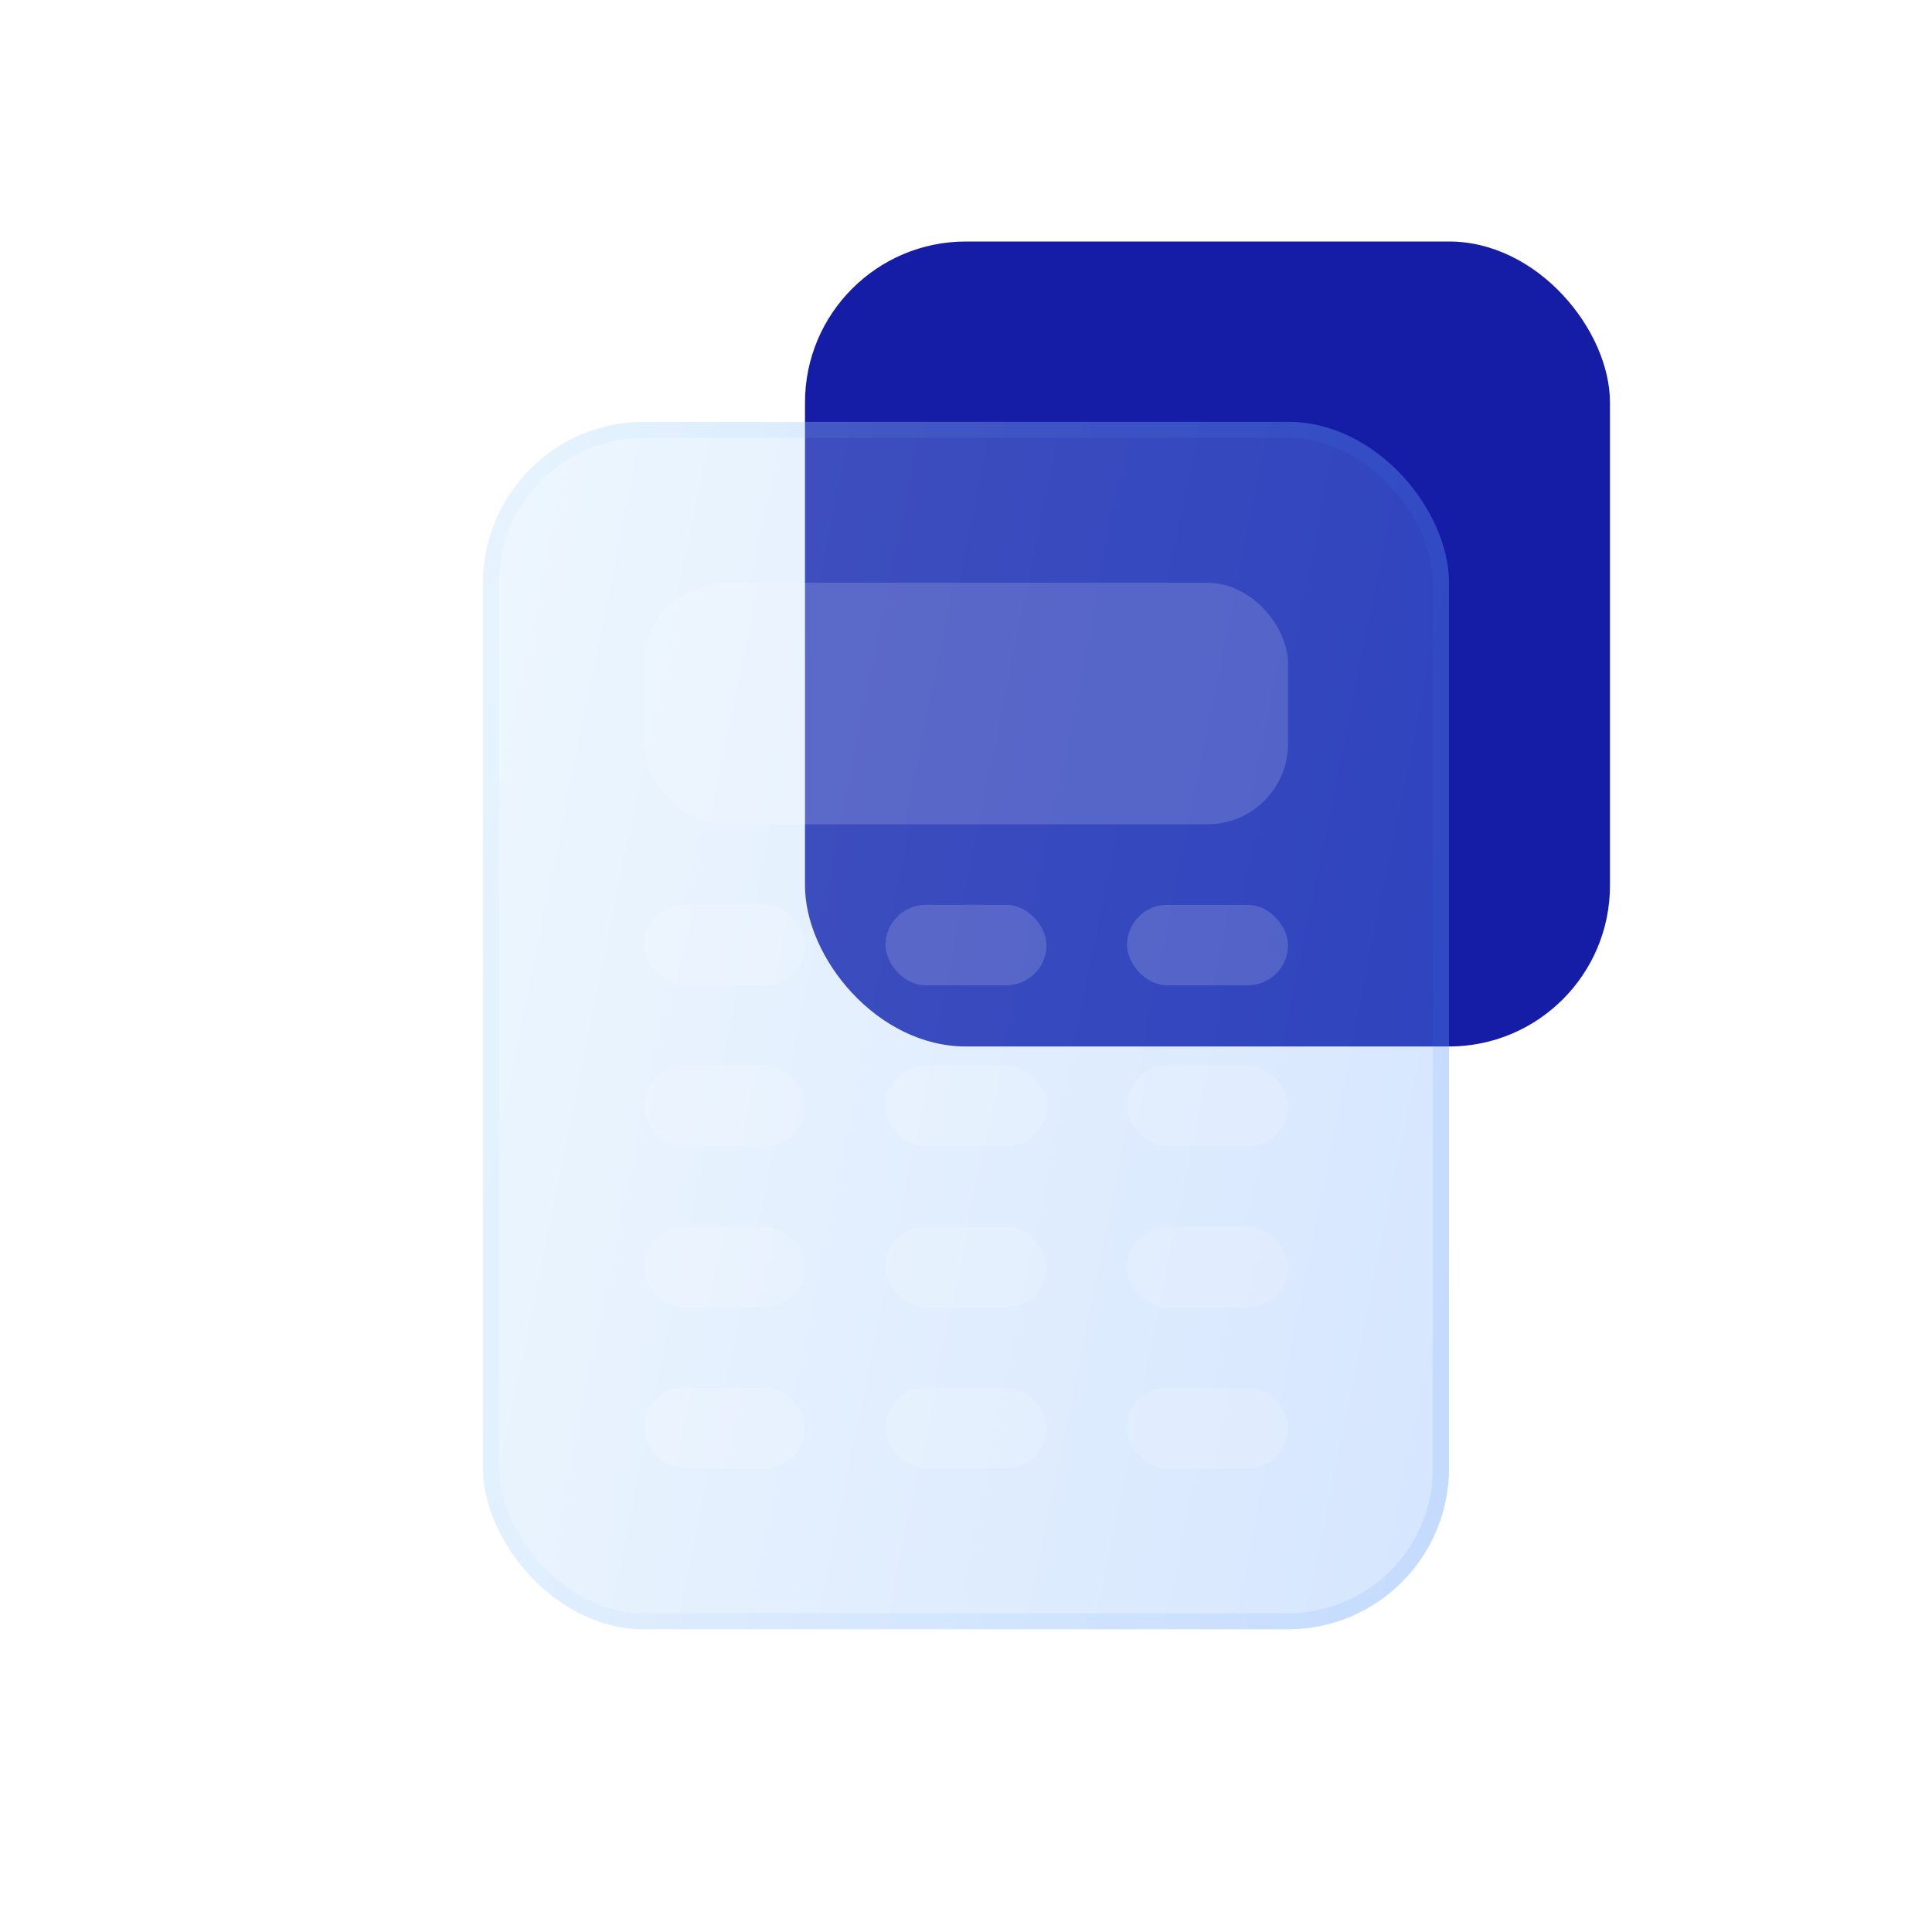 <?xml version="1.0" encoding="UTF-8"?> <svg xmlns="http://www.w3.org/2000/svg" width="50" height="50" viewBox="0 0 50 50" fill="none"><rect x="20.833" y="6.25" width="20.833" height="20.833" rx="4.167" fill="#151CA6"></rect><g filter="url(#filter0_i_475_950)" data-figma-bg-blur-radius="3"><rect x="12.5" y="10.417" width="25" height="31.25" rx="4.167" fill="#F1F1F1" fill-opacity="0.1"></rect><rect x="12.5" y="10.417" width="25" height="31.25" rx="4.167" fill="url(#paint0_linear_475_950)" fill-opacity="0.2"></rect><rect x="12.708" y="10.625" width="24.583" height="30.833" rx="3.958" stroke="url(#paint1_linear_475_950)" stroke-opacity="0.1" stroke-width="0.417"></rect></g><g filter="url(#filter1_i_475_950)"><rect x="16.667" y="14.583" width="16.667" height="6.25" rx="2.083" fill="white" fill-opacity="0.16"></rect></g><g filter="url(#filter2_i_475_950)"><rect x="16.667" y="22.917" width="4.167" height="2.083" rx="1.042" fill="white" fill-opacity="0.16"></rect></g><g filter="url(#filter3_i_475_950)"><rect x="16.667" y="27.083" width="4.167" height="2.083" rx="1.042" fill="white" fill-opacity="0.16"></rect></g><g filter="url(#filter4_i_475_950)"><rect x="16.667" y="31.25" width="4.167" height="2.083" rx="1.042" fill="white" fill-opacity="0.16"></rect></g><g filter="url(#filter5_i_475_950)"><rect x="16.667" y="35.417" width="4.167" height="2.083" rx="1.042" fill="white" fill-opacity="0.16"></rect></g><g filter="url(#filter6_i_475_950)"><rect x="22.917" y="22.917" width="4.167" height="2.083" rx="1.042" fill="white" fill-opacity="0.16"></rect></g><g filter="url(#filter7_i_475_950)"><rect x="22.917" y="27.083" width="4.167" height="2.083" rx="1.042" fill="white" fill-opacity="0.16"></rect></g><g filter="url(#filter8_i_475_950)"><rect x="22.917" y="31.25" width="4.167" height="2.083" rx="1.042" fill="white" fill-opacity="0.16"></rect></g><g filter="url(#filter9_i_475_950)"><rect x="22.917" y="35.417" width="4.167" height="2.083" rx="1.042" fill="white" fill-opacity="0.16"></rect></g><g filter="url(#filter10_i_475_950)"><rect x="29.167" y="22.917" width="4.167" height="2.083" rx="1.042" fill="white" fill-opacity="0.16"></rect></g><g filter="url(#filter11_i_475_950)"><rect x="29.167" y="27.083" width="4.167" height="2.083" rx="1.042" fill="white" fill-opacity="0.16"></rect></g><g filter="url(#filter12_i_475_950)"><rect x="29.167" y="31.25" width="4.167" height="2.083" rx="1.042" fill="white" fill-opacity="0.16"></rect></g><g filter="url(#filter13_i_475_950)"><rect x="29.167" y="35.417" width="4.167" height="2.083" rx="1.042" fill="white" fill-opacity="0.16"></rect></g><defs><filter id="filter0_i_475_950" x="9.5" y="7.417" width="31" height="37.25" filterUnits="userSpaceOnUse" color-interpolation-filters="sRGB"><feFlood flood-opacity="0" result="BackgroundImageFix"></feFlood><feBlend mode="normal" in="SourceGraphic" in2="BackgroundImageFix" result="shape"></feBlend><feColorMatrix in="SourceAlpha" type="matrix" values="0 0 0 0 0 0 0 0 0 0 0 0 0 0 0 0 0 0 127 0" result="hardAlpha"></feColorMatrix><feOffset dy="0.5"></feOffset><feGaussianBlur stdDeviation="1"></feGaussianBlur><feComposite in2="hardAlpha" operator="arithmetic" k2="-1" k3="1"></feComposite><feColorMatrix type="matrix" values="0 0 0 0 1 0 0 0 0 1 0 0 0 0 1 0 0 0 0.4 0"></feColorMatrix><feBlend mode="normal" in2="shape" result="effect1_innerShadow_475_950"></feBlend></filter><clipPath id="bgblur_0_475_950_clip_path" transform="translate(-9.5 -7.417)"><rect x="12.5" y="10.417" width="25" height="31.25" rx="4.167"></rect></clipPath><filter id="filter1_i_475_950" x="16.667" y="14.583" width="16.667" height="6.75" filterUnits="userSpaceOnUse" color-interpolation-filters="sRGB"><feFlood flood-opacity="0" result="BackgroundImageFix"></feFlood><feBlend mode="normal" in="SourceGraphic" in2="BackgroundImageFix" result="shape"></feBlend><feColorMatrix in="SourceAlpha" type="matrix" values="0 0 0 0 0 0 0 0 0 0 0 0 0 0 0 0 0 0 127 0" result="hardAlpha"></feColorMatrix><feOffset dy="0.5"></feOffset><feGaussianBlur stdDeviation="0.25"></feGaussianBlur><feComposite in2="hardAlpha" operator="arithmetic" k2="-1" k3="1"></feComposite><feColorMatrix type="matrix" values="0 0 0 0 1 0 0 0 0 1 0 0 0 0 1 0 0 0 0.4 0"></feColorMatrix><feBlend mode="normal" in2="shape" result="effect1_innerShadow_475_950"></feBlend></filter><filter id="filter2_i_475_950" x="16.667" y="22.917" width="4.167" height="2.583" filterUnits="userSpaceOnUse" color-interpolation-filters="sRGB"><feFlood flood-opacity="0" result="BackgroundImageFix"></feFlood><feBlend mode="normal" in="SourceGraphic" in2="BackgroundImageFix" result="shape"></feBlend><feColorMatrix in="SourceAlpha" type="matrix" values="0 0 0 0 0 0 0 0 0 0 0 0 0 0 0 0 0 0 127 0" result="hardAlpha"></feColorMatrix><feOffset dy="0.5"></feOffset><feGaussianBlur stdDeviation="0.25"></feGaussianBlur><feComposite in2="hardAlpha" operator="arithmetic" k2="-1" k3="1"></feComposite><feColorMatrix type="matrix" values="0 0 0 0 1 0 0 0 0 1 0 0 0 0 1 0 0 0 0.4 0"></feColorMatrix><feBlend mode="normal" in2="shape" result="effect1_innerShadow_475_950"></feBlend></filter><filter id="filter3_i_475_950" x="16.667" y="27.083" width="4.167" height="2.583" filterUnits="userSpaceOnUse" color-interpolation-filters="sRGB"><feFlood flood-opacity="0" result="BackgroundImageFix"></feFlood><feBlend mode="normal" in="SourceGraphic" in2="BackgroundImageFix" result="shape"></feBlend><feColorMatrix in="SourceAlpha" type="matrix" values="0 0 0 0 0 0 0 0 0 0 0 0 0 0 0 0 0 0 127 0" result="hardAlpha"></feColorMatrix><feOffset dy="0.5"></feOffset><feGaussianBlur stdDeviation="0.25"></feGaussianBlur><feComposite in2="hardAlpha" operator="arithmetic" k2="-1" k3="1"></feComposite><feColorMatrix type="matrix" values="0 0 0 0 1 0 0 0 0 1 0 0 0 0 1 0 0 0 0.4 0"></feColorMatrix><feBlend mode="normal" in2="shape" result="effect1_innerShadow_475_950"></feBlend></filter><filter id="filter4_i_475_950" x="16.667" y="31.25" width="4.167" height="2.583" filterUnits="userSpaceOnUse" color-interpolation-filters="sRGB"><feFlood flood-opacity="0" result="BackgroundImageFix"></feFlood><feBlend mode="normal" in="SourceGraphic" in2="BackgroundImageFix" result="shape"></feBlend><feColorMatrix in="SourceAlpha" type="matrix" values="0 0 0 0 0 0 0 0 0 0 0 0 0 0 0 0 0 0 127 0" result="hardAlpha"></feColorMatrix><feOffset dy="0.5"></feOffset><feGaussianBlur stdDeviation="0.25"></feGaussianBlur><feComposite in2="hardAlpha" operator="arithmetic" k2="-1" k3="1"></feComposite><feColorMatrix type="matrix" values="0 0 0 0 1 0 0 0 0 1 0 0 0 0 1 0 0 0 0.4 0"></feColorMatrix><feBlend mode="normal" in2="shape" result="effect1_innerShadow_475_950"></feBlend></filter><filter id="filter5_i_475_950" x="16.667" y="35.417" width="4.167" height="2.583" filterUnits="userSpaceOnUse" color-interpolation-filters="sRGB"><feFlood flood-opacity="0" result="BackgroundImageFix"></feFlood><feBlend mode="normal" in="SourceGraphic" in2="BackgroundImageFix" result="shape"></feBlend><feColorMatrix in="SourceAlpha" type="matrix" values="0 0 0 0 0 0 0 0 0 0 0 0 0 0 0 0 0 0 127 0" result="hardAlpha"></feColorMatrix><feOffset dy="0.5"></feOffset><feGaussianBlur stdDeviation="0.25"></feGaussianBlur><feComposite in2="hardAlpha" operator="arithmetic" k2="-1" k3="1"></feComposite><feColorMatrix type="matrix" values="0 0 0 0 1 0 0 0 0 1 0 0 0 0 1 0 0 0 0.4 0"></feColorMatrix><feBlend mode="normal" in2="shape" result="effect1_innerShadow_475_950"></feBlend></filter><filter id="filter6_i_475_950" x="22.917" y="22.917" width="4.167" height="2.583" filterUnits="userSpaceOnUse" color-interpolation-filters="sRGB"><feFlood flood-opacity="0" result="BackgroundImageFix"></feFlood><feBlend mode="normal" in="SourceGraphic" in2="BackgroundImageFix" result="shape"></feBlend><feColorMatrix in="SourceAlpha" type="matrix" values="0 0 0 0 0 0 0 0 0 0 0 0 0 0 0 0 0 0 127 0" result="hardAlpha"></feColorMatrix><feOffset dy="0.5"></feOffset><feGaussianBlur stdDeviation="0.25"></feGaussianBlur><feComposite in2="hardAlpha" operator="arithmetic" k2="-1" k3="1"></feComposite><feColorMatrix type="matrix" values="0 0 0 0 1 0 0 0 0 1 0 0 0 0 1 0 0 0 0.4 0"></feColorMatrix><feBlend mode="normal" in2="shape" result="effect1_innerShadow_475_950"></feBlend></filter><filter id="filter7_i_475_950" x="22.917" y="27.083" width="4.167" height="2.583" filterUnits="userSpaceOnUse" color-interpolation-filters="sRGB"><feFlood flood-opacity="0" result="BackgroundImageFix"></feFlood><feBlend mode="normal" in="SourceGraphic" in2="BackgroundImageFix" result="shape"></feBlend><feColorMatrix in="SourceAlpha" type="matrix" values="0 0 0 0 0 0 0 0 0 0 0 0 0 0 0 0 0 0 127 0" result="hardAlpha"></feColorMatrix><feOffset dy="0.5"></feOffset><feGaussianBlur stdDeviation="0.25"></feGaussianBlur><feComposite in2="hardAlpha" operator="arithmetic" k2="-1" k3="1"></feComposite><feColorMatrix type="matrix" values="0 0 0 0 1 0 0 0 0 1 0 0 0 0 1 0 0 0 0.4 0"></feColorMatrix><feBlend mode="normal" in2="shape" result="effect1_innerShadow_475_950"></feBlend></filter><filter id="filter8_i_475_950" x="22.917" y="31.25" width="4.167" height="2.583" filterUnits="userSpaceOnUse" color-interpolation-filters="sRGB"><feFlood flood-opacity="0" result="BackgroundImageFix"></feFlood><feBlend mode="normal" in="SourceGraphic" in2="BackgroundImageFix" result="shape"></feBlend><feColorMatrix in="SourceAlpha" type="matrix" values="0 0 0 0 0 0 0 0 0 0 0 0 0 0 0 0 0 0 127 0" result="hardAlpha"></feColorMatrix><feOffset dy="0.5"></feOffset><feGaussianBlur stdDeviation="0.25"></feGaussianBlur><feComposite in2="hardAlpha" operator="arithmetic" k2="-1" k3="1"></feComposite><feColorMatrix type="matrix" values="0 0 0 0 1 0 0 0 0 1 0 0 0 0 1 0 0 0 0.4 0"></feColorMatrix><feBlend mode="normal" in2="shape" result="effect1_innerShadow_475_950"></feBlend></filter><filter id="filter9_i_475_950" x="22.917" y="35.417" width="4.167" height="2.583" filterUnits="userSpaceOnUse" color-interpolation-filters="sRGB"><feFlood flood-opacity="0" result="BackgroundImageFix"></feFlood><feBlend mode="normal" in="SourceGraphic" in2="BackgroundImageFix" result="shape"></feBlend><feColorMatrix in="SourceAlpha" type="matrix" values="0 0 0 0 0 0 0 0 0 0 0 0 0 0 0 0 0 0 127 0" result="hardAlpha"></feColorMatrix><feOffset dy="0.5"></feOffset><feGaussianBlur stdDeviation="0.25"></feGaussianBlur><feComposite in2="hardAlpha" operator="arithmetic" k2="-1" k3="1"></feComposite><feColorMatrix type="matrix" values="0 0 0 0 1 0 0 0 0 1 0 0 0 0 1 0 0 0 0.4 0"></feColorMatrix><feBlend mode="normal" in2="shape" result="effect1_innerShadow_475_950"></feBlend></filter><filter id="filter10_i_475_950" x="29.167" y="22.917" width="4.167" height="2.583" filterUnits="userSpaceOnUse" color-interpolation-filters="sRGB"><feFlood flood-opacity="0" result="BackgroundImageFix"></feFlood><feBlend mode="normal" in="SourceGraphic" in2="BackgroundImageFix" result="shape"></feBlend><feColorMatrix in="SourceAlpha" type="matrix" values="0 0 0 0 0 0 0 0 0 0 0 0 0 0 0 0 0 0 127 0" result="hardAlpha"></feColorMatrix><feOffset dy="0.5"></feOffset><feGaussianBlur stdDeviation="0.25"></feGaussianBlur><feComposite in2="hardAlpha" operator="arithmetic" k2="-1" k3="1"></feComposite><feColorMatrix type="matrix" values="0 0 0 0 1 0 0 0 0 1 0 0 0 0 1 0 0 0 0.4 0"></feColorMatrix><feBlend mode="normal" in2="shape" result="effect1_innerShadow_475_950"></feBlend></filter><filter id="filter11_i_475_950" x="29.167" y="27.083" width="4.167" height="2.583" filterUnits="userSpaceOnUse" color-interpolation-filters="sRGB"><feFlood flood-opacity="0" result="BackgroundImageFix"></feFlood><feBlend mode="normal" in="SourceGraphic" in2="BackgroundImageFix" result="shape"></feBlend><feColorMatrix in="SourceAlpha" type="matrix" values="0 0 0 0 0 0 0 0 0 0 0 0 0 0 0 0 0 0 127 0" result="hardAlpha"></feColorMatrix><feOffset dy="0.5"></feOffset><feGaussianBlur stdDeviation="0.25"></feGaussianBlur><feComposite in2="hardAlpha" operator="arithmetic" k2="-1" k3="1"></feComposite><feColorMatrix type="matrix" values="0 0 0 0 1 0 0 0 0 1 0 0 0 0 1 0 0 0 0.4 0"></feColorMatrix><feBlend mode="normal" in2="shape" result="effect1_innerShadow_475_950"></feBlend></filter><filter id="filter12_i_475_950" x="29.167" y="31.25" width="4.167" height="2.583" filterUnits="userSpaceOnUse" color-interpolation-filters="sRGB"><feFlood flood-opacity="0" result="BackgroundImageFix"></feFlood><feBlend mode="normal" in="SourceGraphic" in2="BackgroundImageFix" result="shape"></feBlend><feColorMatrix in="SourceAlpha" type="matrix" values="0 0 0 0 0 0 0 0 0 0 0 0 0 0 0 0 0 0 127 0" result="hardAlpha"></feColorMatrix><feOffset dy="0.5"></feOffset><feGaussianBlur stdDeviation="0.25"></feGaussianBlur><feComposite in2="hardAlpha" operator="arithmetic" k2="-1" k3="1"></feComposite><feColorMatrix type="matrix" values="0 0 0 0 1 0 0 0 0 1 0 0 0 0 1 0 0 0 0.4 0"></feColorMatrix><feBlend mode="normal" in2="shape" result="effect1_innerShadow_475_950"></feBlend></filter><filter id="filter13_i_475_950" x="29.167" y="35.417" width="4.167" height="2.583" filterUnits="userSpaceOnUse" color-interpolation-filters="sRGB"><feFlood flood-opacity="0" result="BackgroundImageFix"></feFlood><feBlend mode="normal" in="SourceGraphic" in2="BackgroundImageFix" result="shape"></feBlend><feColorMatrix in="SourceAlpha" type="matrix" values="0 0 0 0 0 0 0 0 0 0 0 0 0 0 0 0 0 0 127 0" result="hardAlpha"></feColorMatrix><feOffset dy="0.5"></feOffset><feGaussianBlur stdDeviation="0.25"></feGaussianBlur><feComposite in2="hardAlpha" operator="arithmetic" k2="-1" k3="1"></feComposite><feColorMatrix type="matrix" values="0 0 0 0 1 0 0 0 0 1 0 0 0 0 1 0 0 0 0.4 0"></feColorMatrix><feBlend mode="normal" in2="shape" result="effect1_innerShadow_475_950"></feBlend></filter><linearGradient id="paint0_linear_475_950" x1="12.5" y1="10.417" x2="42.606" y2="16.532" gradientUnits="userSpaceOnUse"><stop stop-color="#AEDBFF"></stop><stop offset="1" stop-color="#3284FF"></stop></linearGradient><linearGradient id="paint1_linear_475_950" x1="13.281" y1="11.837" x2="37.5" y2="11.837" gradientUnits="userSpaceOnUse"><stop stop-color="#A6DAFF"></stop><stop offset="1" stop-color="#3284FF"></stop></linearGradient></defs></svg> 